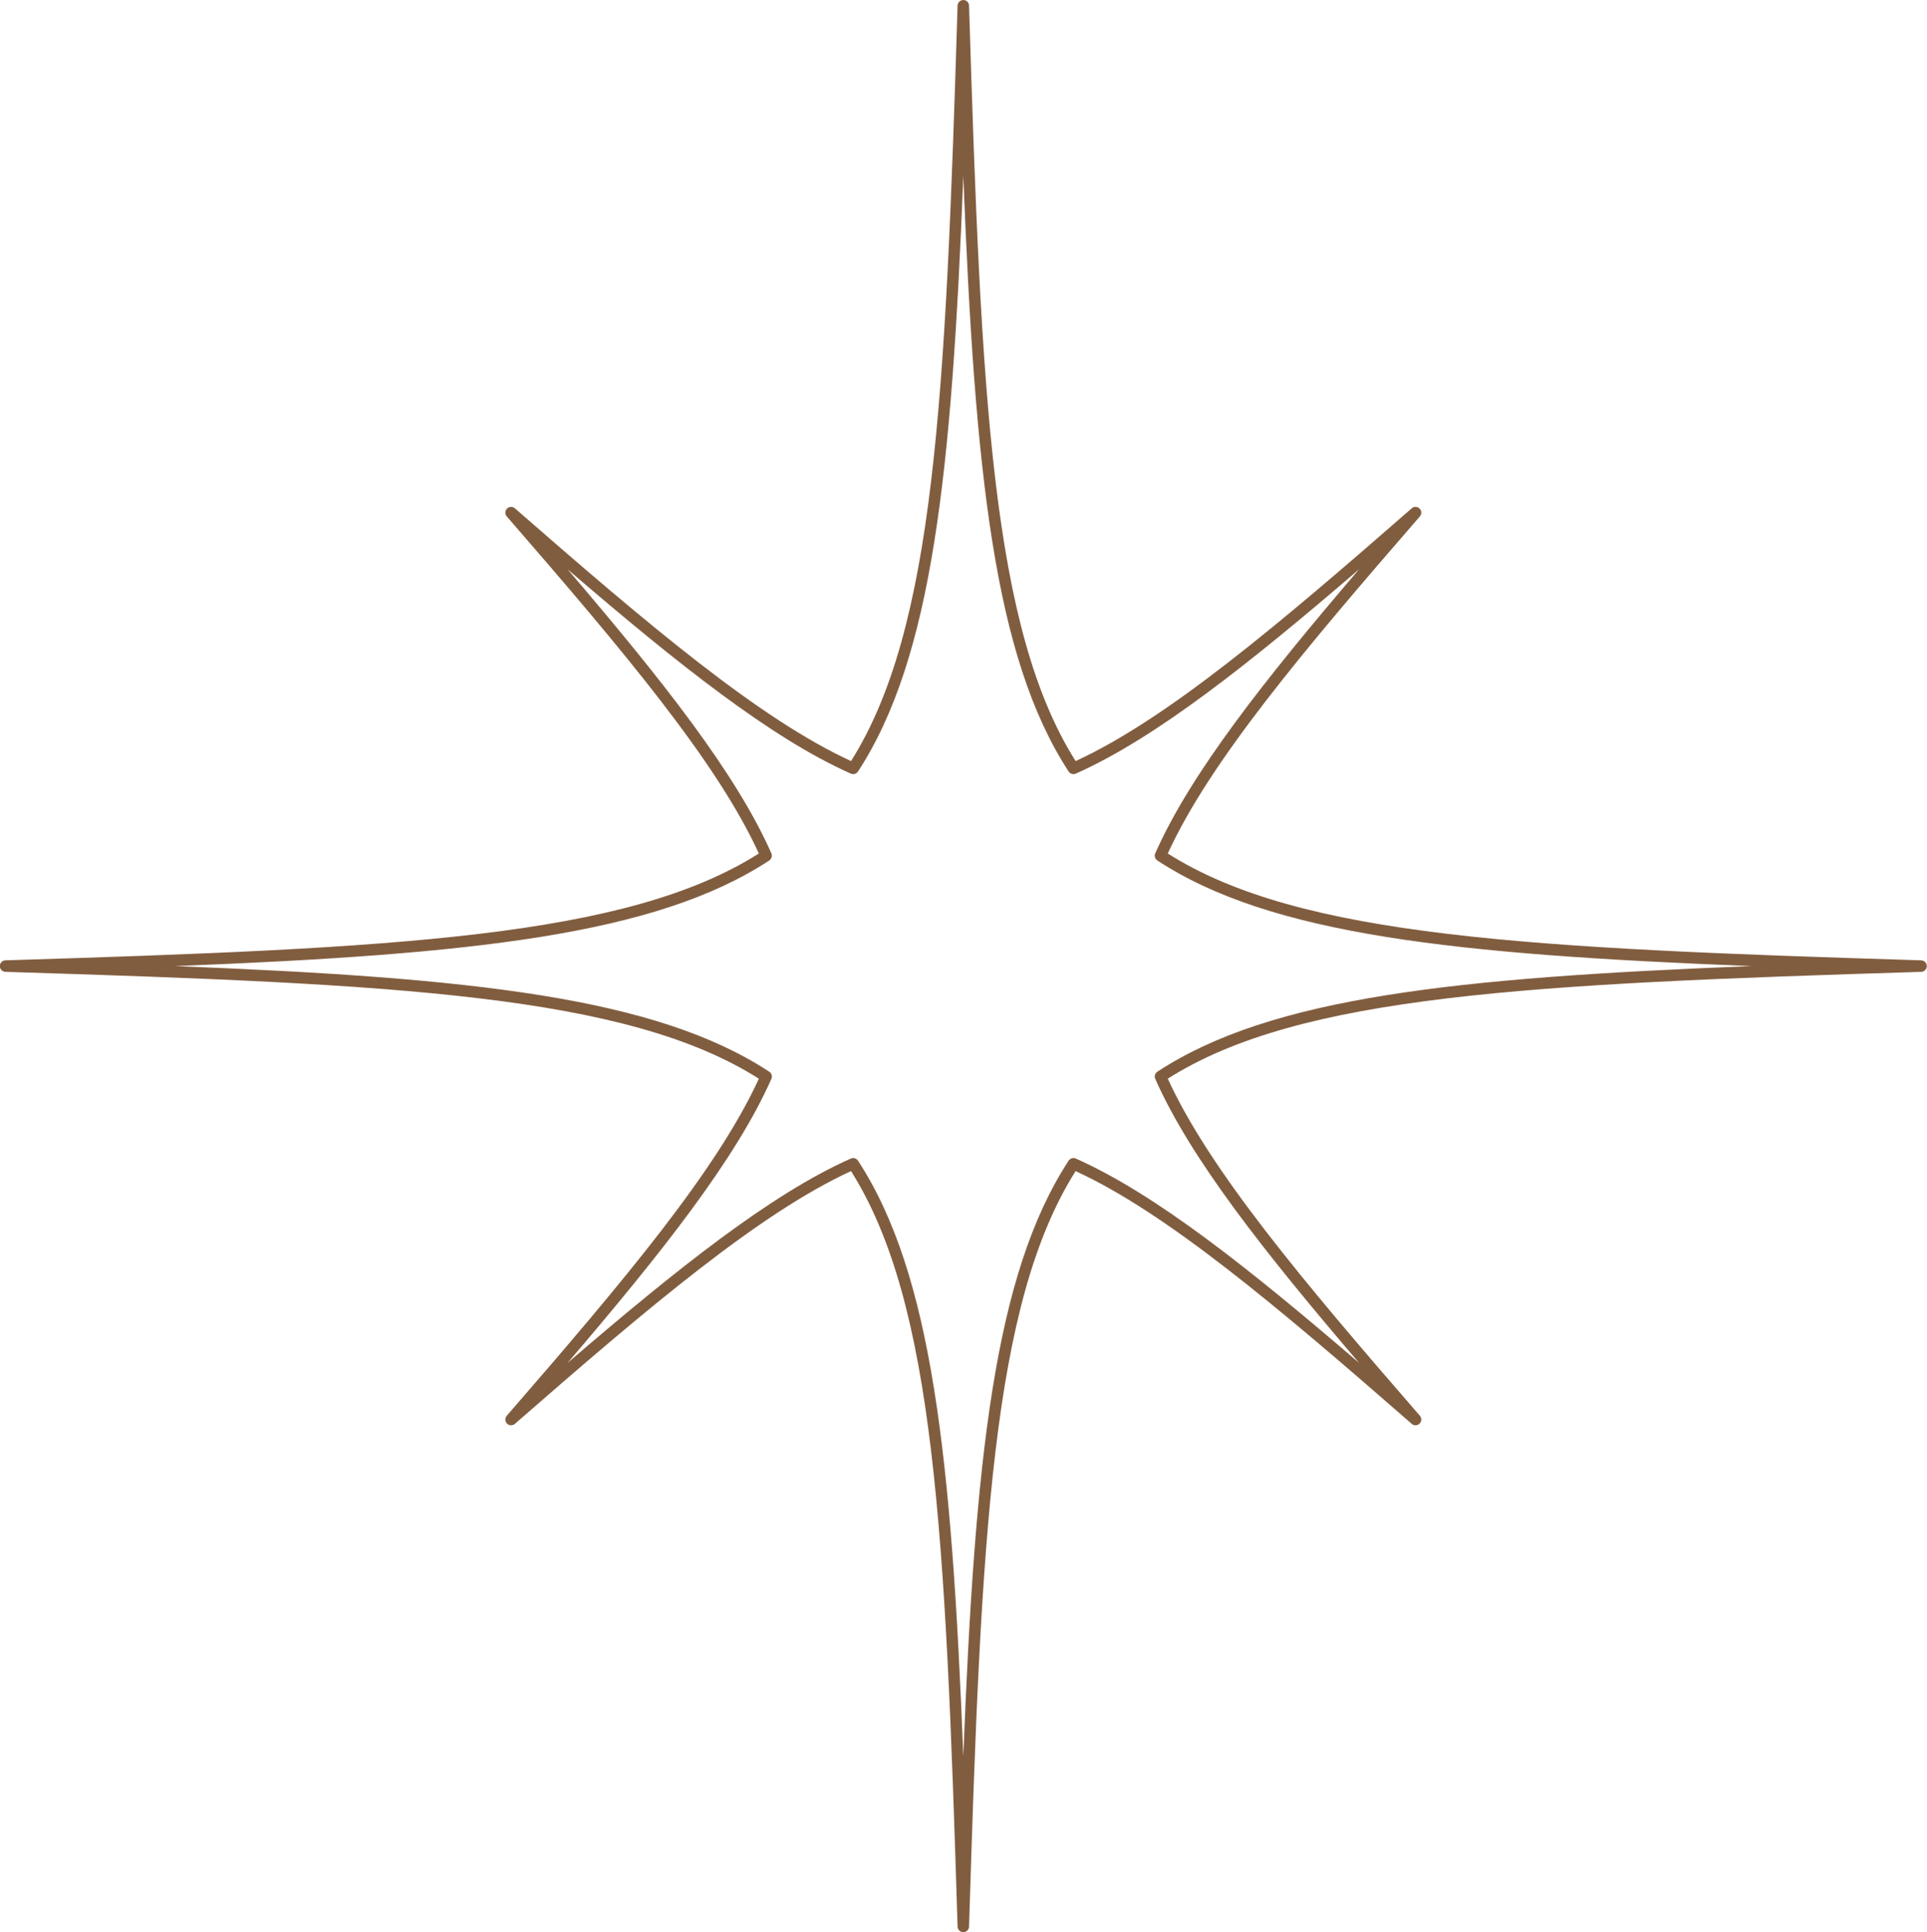 <?xml version="1.0" encoding="UTF-8" standalone="no"?><svg xmlns="http://www.w3.org/2000/svg" xmlns:xlink="http://www.w3.org/1999/xlink" fill="#000000" height="501.5" preserveAspectRatio="xMidYMid meet" version="1" viewBox="-0.0 0.0 500.1 501.5" width="500.1" zoomAndPan="magnify"><g id="change1_1"><path d="M250.002,501.546c-0.806,0-1.466-0.642-1.49-1.45c-3.12-101.952-5.962-161.724-27.652-196.106 c-23.684,10.895-52.347,35.139-87.24,65.613c-0.592,0.518-1.48,0.486-2.034-0.07c-0.554-0.556-0.585-1.447-0.07-2.04 c30.385-34.992,54.559-63.738,65.423-87.492c-34.282-21.753-93.882-24.603-195.539-27.732c-0.805-0.024-1.446-0.686-1.446-1.495 s0.64-1.47,1.446-1.495c101.658-3.129,161.257-5.979,195.539-27.733c-10.864-23.754-35.038-52.5-65.423-87.492 c-0.515-0.593-0.484-1.484,0.07-2.039c0.553-0.556,1.442-0.587,2.034-0.071c34.891,30.473,63.554,54.717,87.24,65.613 c21.69-34.381,24.533-94.153,27.652-196.106c0.024-0.808,0.684-1.45,1.49-1.45c0.806,0,1.466,0.642,1.49,1.45 c3.12,101.952,5.961,161.724,27.652,196.106c23.686-10.896,52.348-35.139,87.24-65.613c0.59-0.517,1.479-0.486,2.034,0.071 c0.554,0.556,0.584,1.447,0.07,2.039c-30.385,34.994-54.559,63.74-65.423,87.492c34.282,21.753,93.882,24.604,195.539,27.733 c0.806,0.024,1.446,0.686,1.446,1.495s-0.64,1.47-1.446,1.495c-101.658,3.129-161.257,5.979-195.539,27.732 c10.864,23.753,35.038,52.499,65.423,87.492c0.515,0.593,0.484,1.484-0.07,2.04c-0.555,0.556-1.444,0.586-2.034,0.07 c-34.892-30.473-63.555-54.717-87.24-65.613c-21.69,34.382-24.532,94.154-27.652,196.106 C251.468,500.904,250.808,501.546,250.002,501.546z M221.418,300.601c0.49,0,0.965,0.242,1.249,0.677 c19.311,29.596,24.325,77.494,27.336,154.6c3.012-77.105,8.025-125.004,27.336-154.6c0.399-0.612,1.185-0.844,1.852-0.548 c20.642,9.175,44.837,28.379,73.524,53.053c-24.603-28.77-43.752-53.036-52.9-73.737c-0.296-0.67-0.065-1.456,0.547-1.857 c29.51-19.368,77.271-24.395,154.153-27.416c-76.883-3.02-124.642-8.048-154.153-27.415c-0.612-0.402-0.843-1.188-0.547-1.858 c9.148-20.701,28.297-44.966,52.9-73.736c-28.686,24.674-52.881,43.878-73.524,53.053c-0.666,0.297-1.453,0.065-1.852-0.548 c-19.312-29.596-24.325-77.495-27.336-154.6c-3.011,77.105-8.025,125.004-27.336,154.6c-0.401,0.613-1.185,0.844-1.853,0.548 c-20.643-9.175-44.837-28.378-73.523-53.052c24.603,28.769,43.75,53.033,52.899,73.736c0.296,0.67,0.065,1.456-0.547,1.858 c-29.51,19.367-77.271,24.395-154.153,27.415c76.882,3.021,124.642,8.048,154.153,27.416c0.611,0.401,0.843,1.187,0.547,1.857 c-9.149,20.703-28.297,44.968-52.899,73.737c28.687-24.675,52.882-43.879,73.523-53.053 C221.009,300.643,221.215,300.601,221.418,300.601z" fill="#815d3f"/></g></svg>